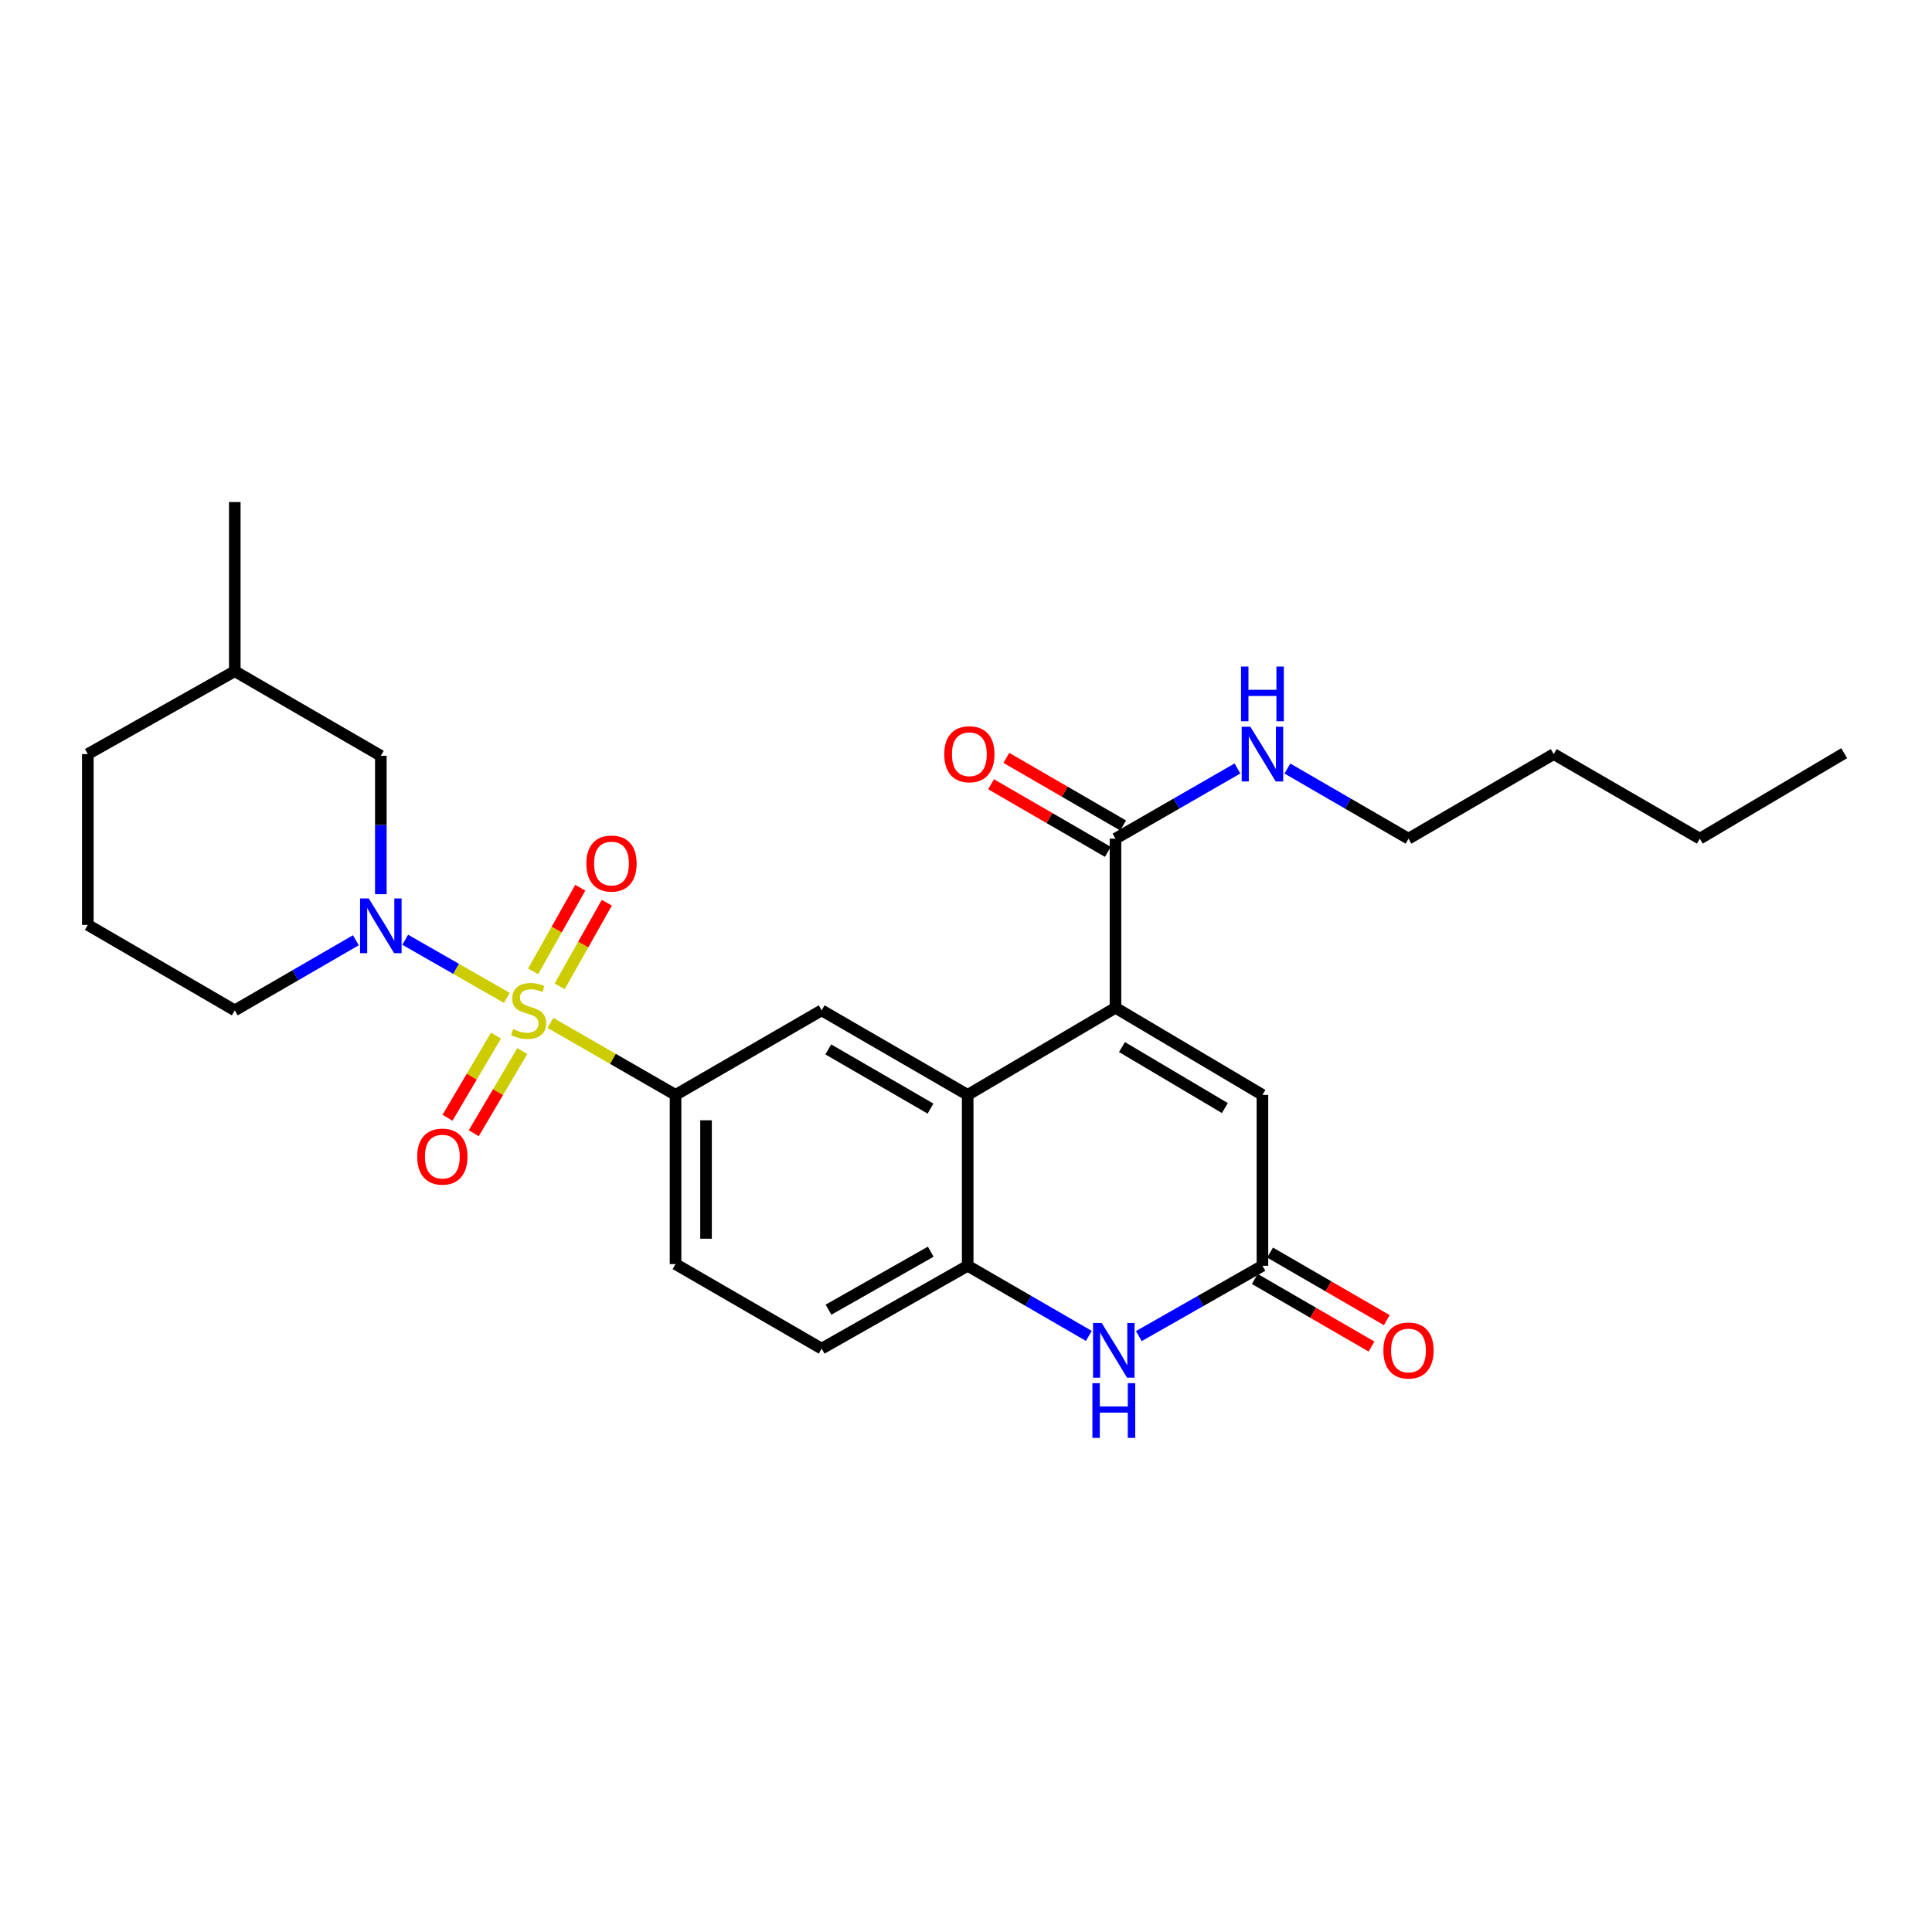<?xml version='1.0' encoding='iso-8859-1'?>
<svg version='1.1' baseProfile='full'
              xmlns='http://www.w3.org/2000/svg'
                      xmlns:rdkit='http://www.rdkit.org/xml'
                      xmlns:xlink='http://www.w3.org/1999/xlink'
                  xml:space='preserve'
width='1000px' height='1000px' viewBox='0 0 1000 1000'>
<!-- END OF HEADER -->
<rect style='opacity:1.0;fill:#FFFFFF;stroke:none' width='1000' height='1000' x='0' y='0'> </rect>
<path class='bond-1' d='M 262.33,516.496 L 236.033,501.454' style='fill:none;fill-rule:evenodd;stroke:#CCCC00;stroke-width:6px;stroke-linecap:butt;stroke-linejoin:miter;stroke-opacity:1' />
<path class='bond-1' d='M 236.033,501.454 L 209.737,486.411' style='fill:none;fill-rule:evenodd;stroke:#0000FF;stroke-width:6px;stroke-linecap:butt;stroke-linejoin:miter;stroke-opacity:1' />
<path class='bond-3' d='M 284.886,529.439 L 317.273,548.077' style='fill:none;fill-rule:evenodd;stroke:#CCCC00;stroke-width:6px;stroke-linecap:butt;stroke-linejoin:miter;stroke-opacity:1' />
<path class='bond-3' d='M 317.273,548.077 L 349.66,566.716' style='fill:none;fill-rule:evenodd;stroke:#000000;stroke-width:6px;stroke-linecap:butt;stroke-linejoin:miter;stroke-opacity:1' />
<path class='bond-10' d='M 289.68,510.523 L 301.886,488.88' style='fill:none;fill-rule:evenodd;stroke:#CCCC00;stroke-width:6px;stroke-linecap:butt;stroke-linejoin:miter;stroke-opacity:1' />
<path class='bond-10' d='M 301.886,488.88 L 314.092,467.237' style='fill:none;fill-rule:evenodd;stroke:#FF0000;stroke-width:6px;stroke-linecap:butt;stroke-linejoin:miter;stroke-opacity:1' />
<path class='bond-10' d='M 275.934,502.771 L 288.14,481.128' style='fill:none;fill-rule:evenodd;stroke:#CCCC00;stroke-width:6px;stroke-linecap:butt;stroke-linejoin:miter;stroke-opacity:1' />
<path class='bond-10' d='M 288.14,481.128 L 300.346,459.485' style='fill:none;fill-rule:evenodd;stroke:#FF0000;stroke-width:6px;stroke-linecap:butt;stroke-linejoin:miter;stroke-opacity:1' />
<path class='bond-11' d='M 256.736,536.014 L 244.181,557.28' style='fill:none;fill-rule:evenodd;stroke:#CCCC00;stroke-width:6px;stroke-linecap:butt;stroke-linejoin:miter;stroke-opacity:1' />
<path class='bond-11' d='M 244.181,557.28 L 231.625,578.545' style='fill:none;fill-rule:evenodd;stroke:#FF0000;stroke-width:6px;stroke-linecap:butt;stroke-linejoin:miter;stroke-opacity:1' />
<path class='bond-11' d='M 270.325,544.038 L 257.77,565.303' style='fill:none;fill-rule:evenodd;stroke:#CCCC00;stroke-width:6px;stroke-linecap:butt;stroke-linejoin:miter;stroke-opacity:1' />
<path class='bond-11' d='M 257.77,565.303 L 245.214,586.568' style='fill:none;fill-rule:evenodd;stroke:#FF0000;stroke-width:6px;stroke-linecap:butt;stroke-linejoin:miter;stroke-opacity:1' />
<path class='bond-0' d='M 577.371,521.618 L 500.877,566.716' style='fill:none;fill-rule:evenodd;stroke:#000000;stroke-width:6px;stroke-linecap:butt;stroke-linejoin:miter;stroke-opacity:1' />
<path class='bond-7' d='M 577.371,521.618 L 653.435,566.716' style='fill:none;fill-rule:evenodd;stroke:#000000;stroke-width:6px;stroke-linecap:butt;stroke-linejoin:miter;stroke-opacity:1' />
<path class='bond-7' d='M 580.732,541.957 L 633.977,573.526' style='fill:none;fill-rule:evenodd;stroke:#000000;stroke-width:6px;stroke-linecap:butt;stroke-linejoin:miter;stroke-opacity:1' />
<path class='bond-9' d='M 577.371,521.618 L 577.371,434.095' style='fill:none;fill-rule:evenodd;stroke:#000000;stroke-width:6px;stroke-linecap:butt;stroke-linejoin:miter;stroke-opacity:1' />
<path class='bond-12' d='M 197.119,462.833 L 197.119,427.015' style='fill:none;fill-rule:evenodd;stroke:#0000FF;stroke-width:6px;stroke-linecap:butt;stroke-linejoin:miter;stroke-opacity:1' />
<path class='bond-12' d='M 197.119,427.015 L 197.119,391.197' style='fill:none;fill-rule:evenodd;stroke:#000000;stroke-width:6px;stroke-linecap:butt;stroke-linejoin:miter;stroke-opacity:1' />
<path class='bond-18' d='M 184.195,486.674 L 152.857,504.812' style='fill:none;fill-rule:evenodd;stroke:#0000FF;stroke-width:6px;stroke-linecap:butt;stroke-linejoin:miter;stroke-opacity:1' />
<path class='bond-18' d='M 152.857,504.812 L 121.519,522.95' style='fill:none;fill-rule:evenodd;stroke:#000000;stroke-width:6px;stroke-linecap:butt;stroke-linejoin:miter;stroke-opacity:1' />
<path class='bond-2' d='M 500.877,566.716 L 425.286,522.95' style='fill:none;fill-rule:evenodd;stroke:#000000;stroke-width:6px;stroke-linecap:butt;stroke-linejoin:miter;stroke-opacity:1' />
<path class='bond-2' d='M 481.631,573.809 L 428.717,543.172' style='fill:none;fill-rule:evenodd;stroke:#000000;stroke-width:6px;stroke-linecap:butt;stroke-linejoin:miter;stroke-opacity:1' />
<path class='bond-27' d='M 500.877,566.716 L 500.877,655.16' style='fill:none;fill-rule:evenodd;stroke:#000000;stroke-width:6px;stroke-linecap:butt;stroke-linejoin:miter;stroke-opacity:1' />
<path class='bond-8' d='M 349.66,566.716 L 425.286,522.95' style='fill:none;fill-rule:evenodd;stroke:#000000;stroke-width:6px;stroke-linecap:butt;stroke-linejoin:miter;stroke-opacity:1' />
<path class='bond-13' d='M 349.66,566.716 L 349.66,654.292' style='fill:none;fill-rule:evenodd;stroke:#000000;stroke-width:6px;stroke-linecap:butt;stroke-linejoin:miter;stroke-opacity:1' />
<path class='bond-13' d='M 365.441,579.853 L 365.441,641.156' style='fill:none;fill-rule:evenodd;stroke:#000000;stroke-width:6px;stroke-linecap:butt;stroke-linejoin:miter;stroke-opacity:1' />
<path class='bond-4' d='M 563.578,691.454 L 532.227,673.307' style='fill:none;fill-rule:evenodd;stroke:#0000FF;stroke-width:6px;stroke-linecap:butt;stroke-linejoin:miter;stroke-opacity:1' />
<path class='bond-4' d='M 532.227,673.307 L 500.877,655.16' style='fill:none;fill-rule:evenodd;stroke:#000000;stroke-width:6px;stroke-linecap:butt;stroke-linejoin:miter;stroke-opacity:1' />
<path class='bond-5' d='M 589.456,691.565 L 621.445,673.362' style='fill:none;fill-rule:evenodd;stroke:#0000FF;stroke-width:6px;stroke-linecap:butt;stroke-linejoin:miter;stroke-opacity:1' />
<path class='bond-5' d='M 621.445,673.362 L 653.435,655.16' style='fill:none;fill-rule:evenodd;stroke:#000000;stroke-width:6px;stroke-linecap:butt;stroke-linejoin:miter;stroke-opacity:1' />
<path class='bond-15' d='M 649.481,661.989 L 679.689,679.48' style='fill:none;fill-rule:evenodd;stroke:#000000;stroke-width:6px;stroke-linecap:butt;stroke-linejoin:miter;stroke-opacity:1' />
<path class='bond-15' d='M 679.689,679.48 L 709.897,696.971' style='fill:none;fill-rule:evenodd;stroke:#FF0000;stroke-width:6px;stroke-linecap:butt;stroke-linejoin:miter;stroke-opacity:1' />
<path class='bond-15' d='M 657.389,648.332 L 687.597,665.823' style='fill:none;fill-rule:evenodd;stroke:#000000;stroke-width:6px;stroke-linecap:butt;stroke-linejoin:miter;stroke-opacity:1' />
<path class='bond-15' d='M 687.597,665.823 L 717.805,683.314' style='fill:none;fill-rule:evenodd;stroke:#FF0000;stroke-width:6px;stroke-linecap:butt;stroke-linejoin:miter;stroke-opacity:1' />
<path class='bond-29' d='M 653.435,655.16 L 653.435,566.716' style='fill:none;fill-rule:evenodd;stroke:#000000;stroke-width:6px;stroke-linecap:butt;stroke-linejoin:miter;stroke-opacity:1' />
<path class='bond-6' d='M 500.877,655.16 L 425.286,698.049' style='fill:none;fill-rule:evenodd;stroke:#000000;stroke-width:6px;stroke-linecap:butt;stroke-linejoin:miter;stroke-opacity:1' />
<path class='bond-6' d='M 481.75,647.868 L 428.837,677.89' style='fill:none;fill-rule:evenodd;stroke:#000000;stroke-width:6px;stroke-linecap:butt;stroke-linejoin:miter;stroke-opacity:1' />
<path class='bond-16' d='M 581.324,427.266 L 551.103,409.77' style='fill:none;fill-rule:evenodd;stroke:#000000;stroke-width:6px;stroke-linecap:butt;stroke-linejoin:miter;stroke-opacity:1' />
<path class='bond-16' d='M 551.103,409.77 L 520.883,392.274' style='fill:none;fill-rule:evenodd;stroke:#FF0000;stroke-width:6px;stroke-linecap:butt;stroke-linejoin:miter;stroke-opacity:1' />
<path class='bond-16' d='M 573.417,440.923 L 543.197,423.427' style='fill:none;fill-rule:evenodd;stroke:#000000;stroke-width:6px;stroke-linecap:butt;stroke-linejoin:miter;stroke-opacity:1' />
<path class='bond-16' d='M 543.197,423.427 L 512.976,405.931' style='fill:none;fill-rule:evenodd;stroke:#FF0000;stroke-width:6px;stroke-linecap:butt;stroke-linejoin:miter;stroke-opacity:1' />
<path class='bond-17' d='M 577.371,434.095 L 608.936,415.925' style='fill:none;fill-rule:evenodd;stroke:#000000;stroke-width:6px;stroke-linecap:butt;stroke-linejoin:miter;stroke-opacity:1' />
<path class='bond-17' d='M 608.936,415.925 L 640.501,397.756' style='fill:none;fill-rule:evenodd;stroke:#0000FF;stroke-width:6px;stroke-linecap:butt;stroke-linejoin:miter;stroke-opacity:1' />
<path class='bond-19' d='M 197.119,391.197 L 121.519,347.413' style='fill:none;fill-rule:evenodd;stroke:#000000;stroke-width:6px;stroke-linecap:butt;stroke-linejoin:miter;stroke-opacity:1' />
<path class='bond-14' d='M 349.66,654.292 L 425.286,698.049' style='fill:none;fill-rule:evenodd;stroke:#000000;stroke-width:6px;stroke-linecap:butt;stroke-linejoin:miter;stroke-opacity:1' />
<path class='bond-21' d='M 666.359,397.796 L 697.697,415.945' style='fill:none;fill-rule:evenodd;stroke:#0000FF;stroke-width:6px;stroke-linecap:butt;stroke-linejoin:miter;stroke-opacity:1' />
<path class='bond-21' d='M 697.697,415.945 L 729.035,434.095' style='fill:none;fill-rule:evenodd;stroke:#000000;stroke-width:6px;stroke-linecap:butt;stroke-linejoin:miter;stroke-opacity:1' />
<path class='bond-20' d='M 121.519,522.95 L 45.455,478.72' style='fill:none;fill-rule:evenodd;stroke:#000000;stroke-width:6px;stroke-linecap:butt;stroke-linejoin:miter;stroke-opacity:1' />
<path class='bond-23' d='M 121.519,347.413 L 121.519,259.872' style='fill:none;fill-rule:evenodd;stroke:#000000;stroke-width:6px;stroke-linecap:butt;stroke-linejoin:miter;stroke-opacity:1' />
<path class='bond-28' d='M 121.519,347.413 L 45.455,390.311' style='fill:none;fill-rule:evenodd;stroke:#000000;stroke-width:6px;stroke-linecap:butt;stroke-linejoin:miter;stroke-opacity:1' />
<path class='bond-22' d='M 45.455,478.72 L 45.455,390.311' style='fill:none;fill-rule:evenodd;stroke:#000000;stroke-width:6px;stroke-linecap:butt;stroke-linejoin:miter;stroke-opacity:1' />
<path class='bond-24' d='M 729.035,434.095 L 804.205,390.311' style='fill:none;fill-rule:evenodd;stroke:#000000;stroke-width:6px;stroke-linecap:butt;stroke-linejoin:miter;stroke-opacity:1' />
<path class='bond-25' d='M 804.205,390.311 L 879.814,434.095' style='fill:none;fill-rule:evenodd;stroke:#000000;stroke-width:6px;stroke-linecap:butt;stroke-linejoin:miter;stroke-opacity:1' />
<path class='bond-26' d='M 879.814,434.095 L 954.545,389.855' style='fill:none;fill-rule:evenodd;stroke:#000000;stroke-width:6px;stroke-linecap:butt;stroke-linejoin:miter;stroke-opacity:1' />
<path  class='atom-0' d='M 265.613 532.67
Q 265.933 532.79, 267.253 533.35
Q 268.573 533.91, 270.013 534.27
Q 271.493 534.59, 272.933 534.59
Q 275.613 534.59, 277.173 533.31
Q 278.733 531.99, 278.733 529.71
Q 278.733 528.15, 277.933 527.19
Q 277.173 526.23, 275.973 525.71
Q 274.773 525.19, 272.773 524.59
Q 270.253 523.83, 268.733 523.11
Q 267.253 522.39, 266.173 520.87
Q 265.133 519.35, 265.133 516.79
Q 265.133 513.23, 267.533 511.03
Q 269.973 508.83, 274.773 508.83
Q 278.053 508.83, 281.773 510.39
L 280.853 513.47
Q 277.453 512.07, 274.893 512.07
Q 272.133 512.07, 270.613 513.23
Q 269.093 514.35, 269.133 516.31
Q 269.133 517.83, 269.893 518.75
Q 270.693 519.67, 271.813 520.19
Q 272.973 520.71, 274.893 521.31
Q 277.453 522.11, 278.973 522.91
Q 280.493 523.71, 281.573 525.35
Q 282.693 526.95, 282.693 529.71
Q 282.693 533.63, 280.053 535.75
Q 277.453 537.83, 273.093 537.83
Q 270.573 537.83, 268.653 537.27
Q 266.773 536.75, 264.533 535.83
L 265.613 532.67
' fill='#CCCC00'/>
<path  class='atom-2' d='M 190.859 465.033
L 200.139 480.033
Q 201.059 481.513, 202.539 484.193
Q 204.019 486.873, 204.099 487.033
L 204.099 465.033
L 207.859 465.033
L 207.859 493.353
L 203.979 493.353
L 194.019 476.953
Q 192.859 475.033, 191.619 472.833
Q 190.419 470.633, 190.059 469.953
L 190.059 493.353
L 186.379 493.353
L 186.379 465.033
L 190.859 465.033
' fill='#0000FF'/>
<path  class='atom-5' d='M 570.243 684.775
L 579.523 699.775
Q 580.443 701.255, 581.923 703.935
Q 583.403 706.615, 583.483 706.775
L 583.483 684.775
L 587.243 684.775
L 587.243 713.095
L 583.363 713.095
L 573.403 696.695
Q 572.243 694.775, 571.003 692.575
Q 569.803 690.375, 569.443 689.695
L 569.443 713.095
L 565.763 713.095
L 565.763 684.775
L 570.243 684.775
' fill='#0000FF'/>
<path  class='atom-5' d='M 565.423 715.927
L 569.263 715.927
L 569.263 727.967
L 583.743 727.967
L 583.743 715.927
L 587.583 715.927
L 587.583 744.247
L 583.743 744.247
L 583.743 731.167
L 569.263 731.167
L 569.263 744.247
L 565.423 744.247
L 565.423 715.927
' fill='#0000FF'/>
<path  class='atom-11' d='M 303.511 446.966
Q 303.511 440.166, 306.871 436.366
Q 310.231 432.566, 316.511 432.566
Q 322.791 432.566, 326.151 436.366
Q 329.511 440.166, 329.511 446.966
Q 329.511 453.846, 326.111 457.766
Q 322.711 461.646, 316.511 461.646
Q 310.271 461.646, 306.871 457.766
Q 303.511 453.886, 303.511 446.966
M 316.511 458.446
Q 320.831 458.446, 323.151 455.566
Q 325.511 452.646, 325.511 446.966
Q 325.511 441.406, 323.151 438.606
Q 320.831 435.766, 316.511 435.766
Q 312.191 435.766, 309.831 438.566
Q 307.511 441.366, 307.511 446.966
Q 307.511 452.686, 309.831 455.566
Q 312.191 458.446, 316.511 458.446
' fill='#FF0000'/>
<path  class='atom-12' d='M 215.961 598.657
Q 215.961 591.857, 219.321 588.057
Q 222.681 584.257, 228.961 584.257
Q 235.241 584.257, 238.601 588.057
Q 241.961 591.857, 241.961 598.657
Q 241.961 605.537, 238.561 609.457
Q 235.161 613.337, 228.961 613.337
Q 222.721 613.337, 219.321 609.457
Q 215.961 605.577, 215.961 598.657
M 228.961 610.137
Q 233.281 610.137, 235.601 607.257
Q 237.961 604.337, 237.961 598.657
Q 237.961 593.097, 235.601 590.297
Q 233.281 587.457, 228.961 587.457
Q 224.641 587.457, 222.281 590.257
Q 219.961 593.057, 219.961 598.657
Q 219.961 604.377, 222.281 607.257
Q 224.641 610.137, 228.961 610.137
' fill='#FF0000'/>
<path  class='atom-16' d='M 716.035 699.015
Q 716.035 692.215, 719.395 688.415
Q 722.755 684.615, 729.035 684.615
Q 735.315 684.615, 738.675 688.415
Q 742.035 692.215, 742.035 699.015
Q 742.035 705.895, 738.635 709.815
Q 735.235 713.695, 729.035 713.695
Q 722.795 713.695, 719.395 709.815
Q 716.035 705.935, 716.035 699.015
M 729.035 710.495
Q 733.355 710.495, 735.675 707.615
Q 738.035 704.695, 738.035 699.015
Q 738.035 693.455, 735.675 690.655
Q 733.355 687.815, 729.035 687.815
Q 724.715 687.815, 722.355 690.615
Q 720.035 693.415, 720.035 699.015
Q 720.035 704.735, 722.355 707.615
Q 724.715 710.495, 729.035 710.495
' fill='#FF0000'/>
<path  class='atom-17' d='M 488.745 390.391
Q 488.745 383.591, 492.105 379.791
Q 495.465 375.991, 501.745 375.991
Q 508.025 375.991, 511.385 379.791
Q 514.745 383.591, 514.745 390.391
Q 514.745 397.271, 511.345 401.191
Q 507.945 405.071, 501.745 405.071
Q 495.505 405.071, 492.105 401.191
Q 488.745 397.311, 488.745 390.391
M 501.745 401.871
Q 506.065 401.871, 508.385 398.991
Q 510.745 396.071, 510.745 390.391
Q 510.745 384.831, 508.385 382.031
Q 506.065 379.191, 501.745 379.191
Q 497.425 379.191, 495.065 381.991
Q 492.745 384.791, 492.745 390.391
Q 492.745 396.111, 495.065 398.991
Q 497.425 401.871, 501.745 401.871
' fill='#FF0000'/>
<path  class='atom-18' d='M 647.175 376.151
L 656.455 391.151
Q 657.375 392.631, 658.855 395.311
Q 660.335 397.991, 660.415 398.151
L 660.415 376.151
L 664.175 376.151
L 664.175 404.471
L 660.295 404.471
L 650.335 388.071
Q 649.175 386.151, 647.935 383.951
Q 646.735 381.751, 646.375 381.071
L 646.375 404.471
L 642.695 404.471
L 642.695 376.151
L 647.175 376.151
' fill='#0000FF'/>
<path  class='atom-18' d='M 642.355 344.999
L 646.195 344.999
L 646.195 357.039
L 660.675 357.039
L 660.675 344.999
L 664.515 344.999
L 664.515 373.319
L 660.675 373.319
L 660.675 360.239
L 646.195 360.239
L 646.195 373.319
L 642.355 373.319
L 642.355 344.999
' fill='#0000FF'/>
</svg>
